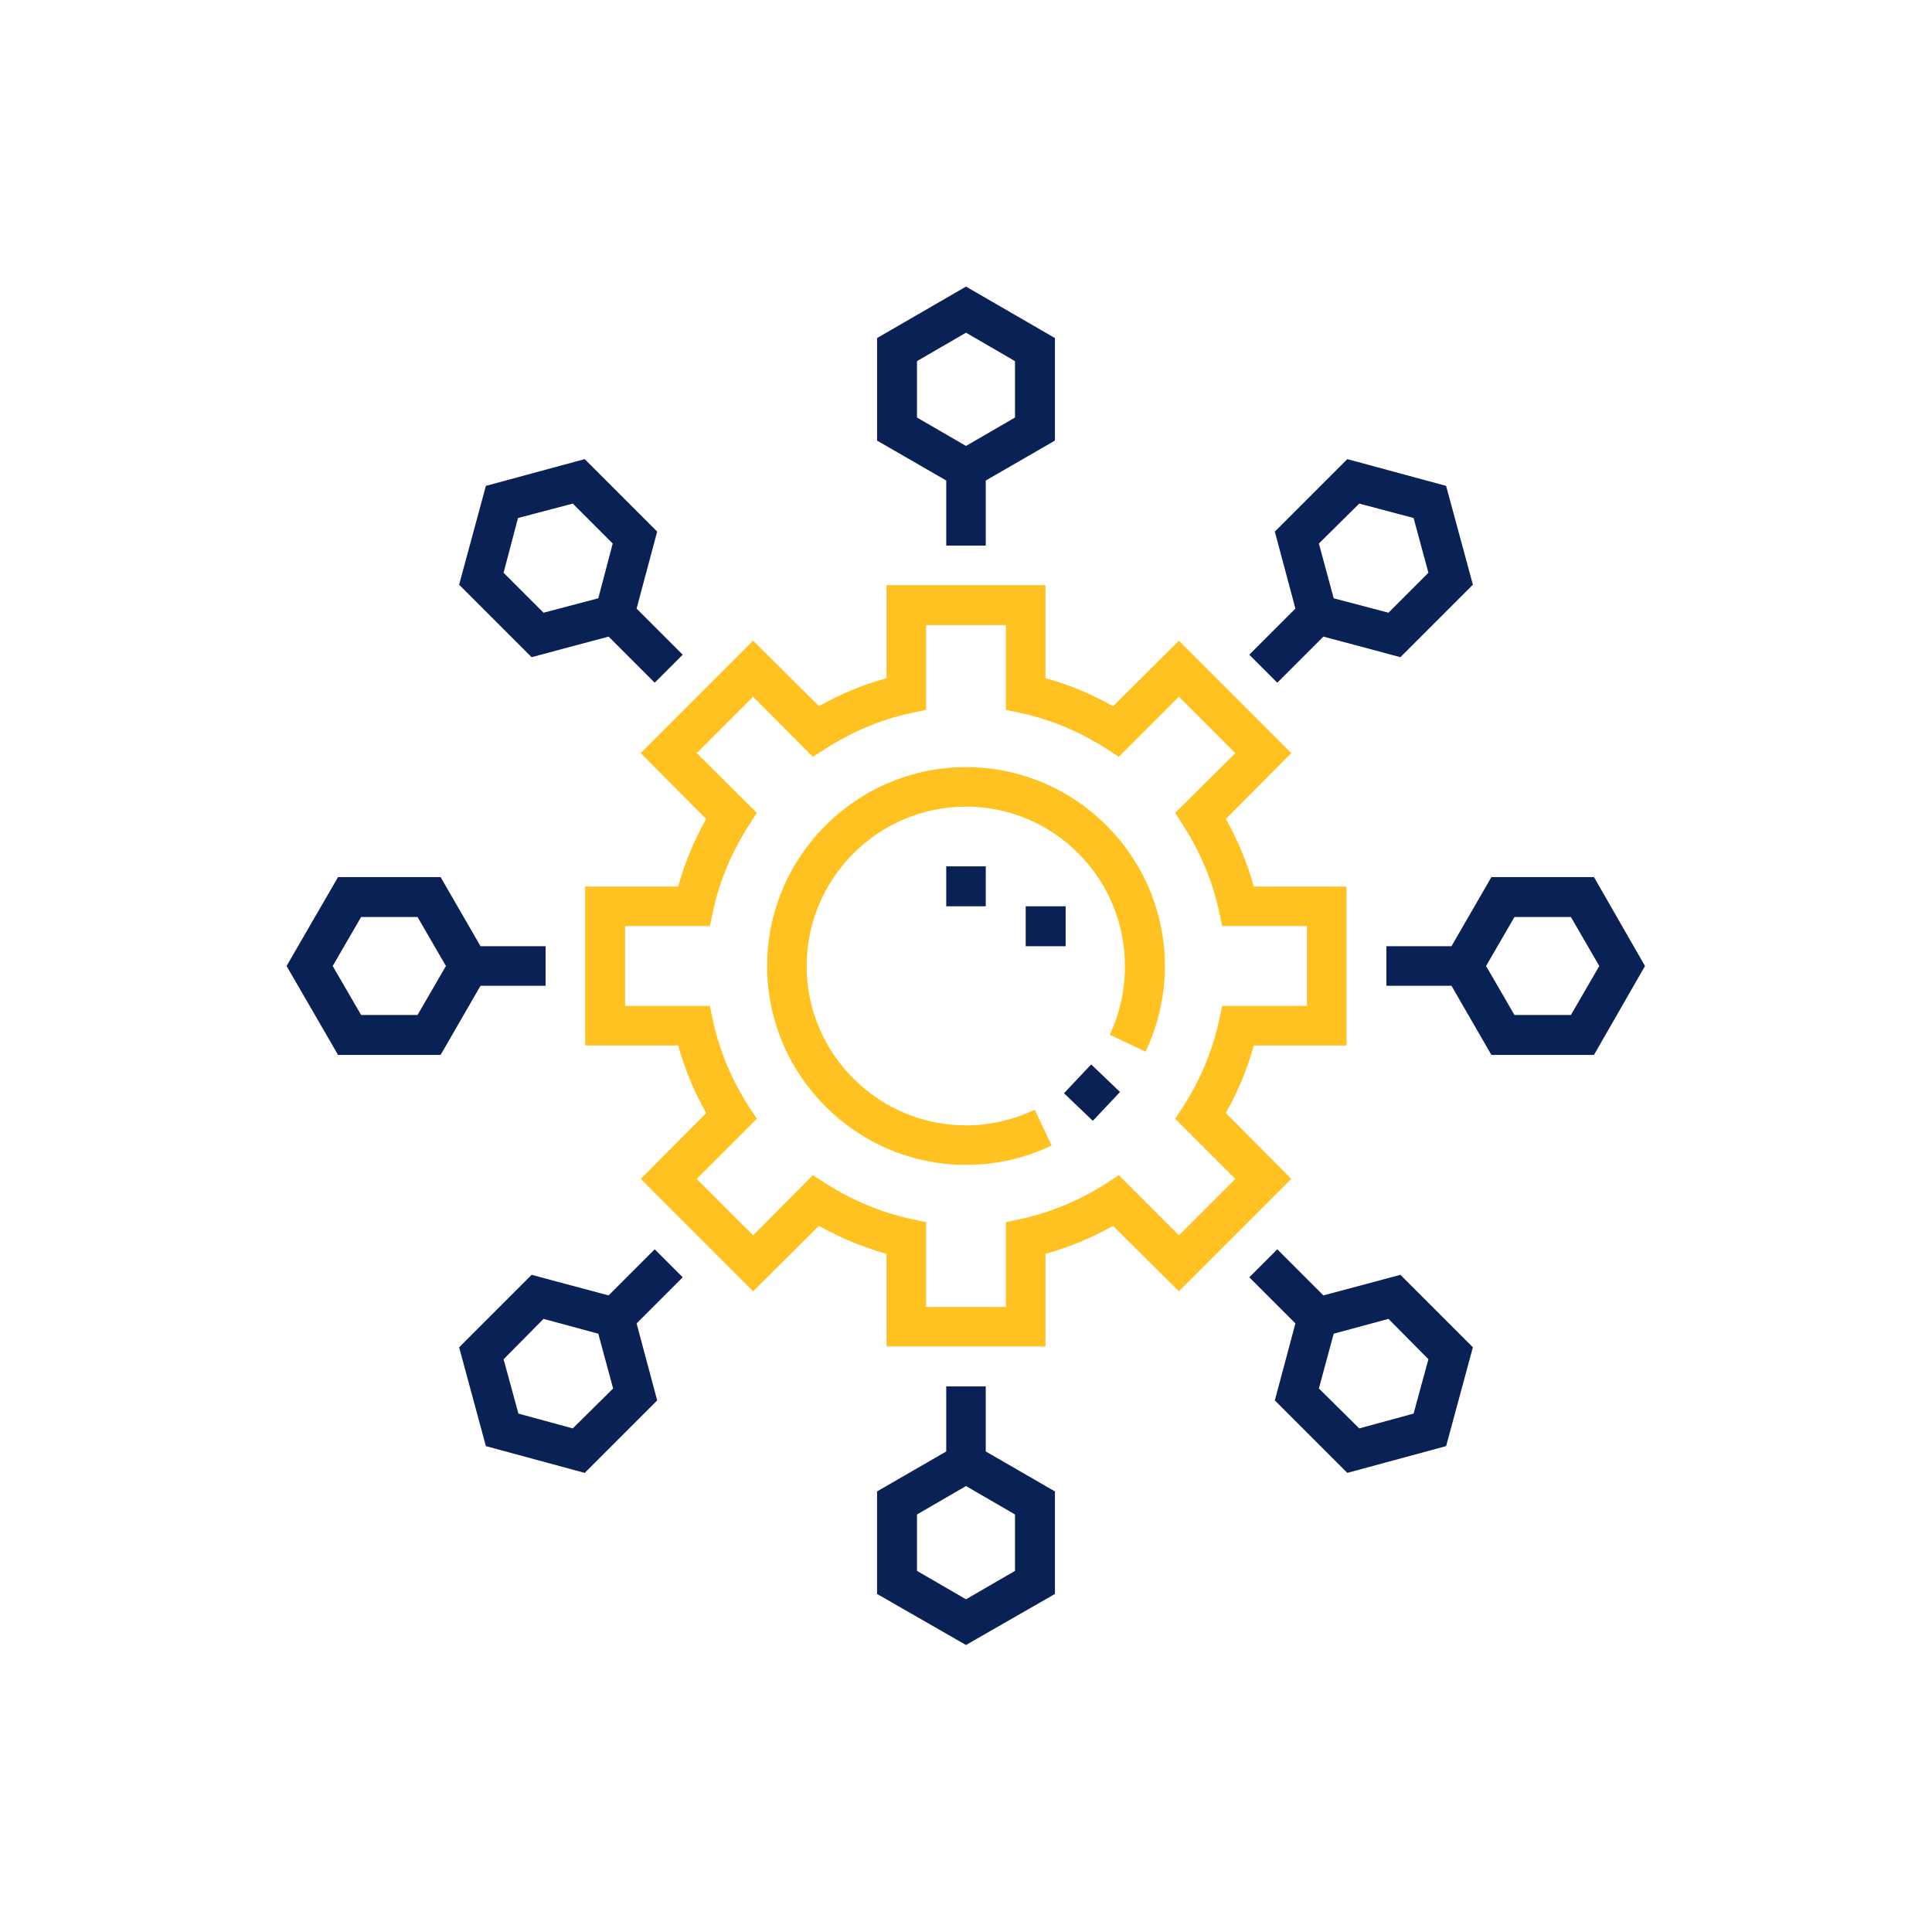 <?xml version="1.0" encoding="UTF-8"?>
<!DOCTYPE svg PUBLIC "-//W3C//DTD SVG 1.1//EN" "http://www.w3.org/Graphics/SVG/1.1/DTD/svg11.dtd">
<!-- Creator: CorelDRAW 2019 (64-Bit) -->
<svg xmlns="http://www.w3.org/2000/svg" xml:space="preserve" width="640px" height="640px" version="1.1" style="shape-rendering:geometricPrecision; text-rendering:geometricPrecision; image-rendering:optimizeQuality; fill-rule:evenodd; clip-rule:evenodd"
viewBox="0 0 46.92 46.92"
 xmlns:xlink="http://www.w3.org/1999/xlink">
 <defs>
  <style type="text/css">
   <![CDATA[
    .fil0 {fill:none}
    .fil2 {fill:#0A2155;fill-rule:nonzero}
    .fil1 {fill:#FFC221;fill-rule:nonzero}
   ]]>
  </style>
 </defs>
 <g id="Layer_x0020_1">
  <rect class="fil0" width="46.92" height="46.92"/>
 </g>
 <g id="Layer_x0020_3">
  <path class="fil1" d="M29.77 27.03c0.29,-0.51 0.52,-1.06 0.68,-1.64l2.25 0 0 -3.86 -2.25 0c-0.16,-0.58 -0.39,-1.13 -0.68,-1.64l1.59 -1.6 -2.73 -2.73 -1.6 1.59c-0.51,-0.29 -1.06,-0.52 -1.64,-0.68l0 -2.26 -3.86 0 0 2.26c-0.58,0.16 -1.13,0.39 -1.64,0.68l-1.6 -1.59 -2.73 2.73 1.59 1.6c-0.29,0.51 -0.52,1.06 -0.68,1.64l-2.26 0 0 3.86 2.26 0c0.16,0.58 0.39,1.13 0.68,1.64l-1.59 1.6 2.73 2.73 1.6 -1.59c0.51,0.29 1.06,0.52 1.64,0.68l0 2.25 3.86 0 0 -2.25c0.58,-0.16 1.13,-0.39 1.64,-0.68l1.6 1.59 2.73 -2.73 -1.59 -1.6zm-2.6 1.51l-0.32 0.21c-0.63,0.4 -1.32,0.69 -2.04,0.85l-0.38 0.08 0 2.06 -1.94 0 0 -2.06 -0.38 -0.08c-0.73,-0.16 -1.41,-0.45 -2.04,-0.85l-0.33 -0.21 -1.45 1.46 -1.37 -1.37 1.46 -1.46 -0.21 -0.32c-0.4,-0.63 -0.69,-1.32 -0.85,-2.04l-0.08 -0.38 -2.06 0 0 -1.94 2.06 0 0.08 -0.38c0.16,-0.73 0.45,-1.41 0.85,-2.04l0.21 -0.33 -1.46 -1.45 1.37 -1.37 1.45 1.46 0.33 -0.21c0.63,-0.4 1.31,-0.69 2.04,-0.85l0.38 -0.08 0 -2.06 1.94 0 0 2.06 0.38 0.08c0.72,0.16 1.41,0.45 2.04,0.85l0.32 0.21 1.46 -1.46 1.37 1.37 -1.46 1.45 0.21 0.33c0.4,0.63 0.69,1.31 0.85,2.04l0.08 0.38 2.06 0 0 1.94 -2.06 0 -0.08 0.38c-0.16,0.72 -0.45,1.41 -0.85,2.04l-0.21 0.32 1.46 1.46 -1.37 1.37 -1.46 -1.46z"/>
  <path class="fil1" d="M23.46 18.63c-2.66,0 -4.83,2.17 -4.83,4.83 0,2.66 2.17,4.83 4.83,4.83 0.73,0 1.43,-0.16 2.08,-0.47l-0.41 -0.87c-0.53,0.25 -1.09,0.38 -1.67,0.38 -2.13,0 -3.87,-1.74 -3.87,-3.87 0,-2.13 1.74,-3.87 3.87,-3.87 2.13,0 3.86,1.74 3.86,3.87 0,0.58 -0.12,1.14 -0.37,1.67l0.87 0.41c0.31,-0.65 0.47,-1.35 0.47,-2.08 0,-2.66 -2.17,-4.83 -4.83,-4.83z"/>
  <polygon class="fil2" points="25.84,26.55 26.5,25.85 27.2,26.52 26.54,27.22 "/>
  <path class="fil2" d="M13.25 23.94l0 -0.96 -1.58 0 -0.97 -1.68 -2.49 0 -1.25 2.16 1.25 2.16 2.49 0 0.97 -1.68 1.58 0zm-3.11 0.71l-1.37 0 -0.69 -1.19 0.69 -1.19 1.37 0 0.69 1.19 -0.69 1.19z"/>
  <path class="fil2" d="M15.9 30.34l-1.12 1.12 -1.87 -0.5 -1.76 1.76 0.65 2.4 2.4 0.65 1.76 -1.76 -0.5 -1.87 1.12 -1.12 -0.68 -0.68zm-1.99 4.35l-1.32 -0.36 -0.36 -1.32 0.97 -0.98 1.33 0.36 0.36 1.33 -0.98 0.97z"/>
  <path class="fil2" d="M31.02 16.58l1.12 -1.12 1.87 0.5 1.76 -1.76 -0.65 -2.4 -2.4 -0.65 -1.76 1.76 0.5 1.87 -1.12 1.12 0.68 0.68zm1.99 -4.35l1.32 0.35 0.36 1.33 -0.97 0.97 -1.33 -0.35 -0.36 -1.33 0.98 -0.97z"/>
  <path class="fil2" d="M23.94 33.67l-0.96 0 0 1.58 -1.68 0.97 0 2.49 2.16 1.24 2.16 -1.24 0 -2.49 -1.68 -0.97 0 -1.58zm0.71 4.48l-1.19 0.69 -1.19 -0.69 0 -1.37 1.19 -0.69 1.19 0.69 0 1.37z"/>
  <path class="fil2" d="M22.98 13.25l0.96 0 0 -1.58 1.68 -0.97 0 -2.49 -2.16 -1.25 -2.16 1.25 0 2.49 1.68 0.97 0 1.58zm-0.71 -4.48l1.19 -0.69 1.19 0.69 0 1.37 -1.19 0.69 -1.19 -0.69 0 -1.37z"/>
  <path class="fil2" d="M38.71 21.3l-2.49 0 -0.97 1.68 -1.58 0 0 0.96 1.58 0 0.97 1.68 2.49 0 1.24 -2.16 -1.24 -2.16zm-0.56 3.35l-1.37 0 -0.69 -1.19 0.69 -1.19 1.37 0 0.69 1.19 -0.69 1.19z"/>
  <path class="fil2" d="M32.14 31.46l-1.12 -1.12 -0.68 0.68 1.12 1.12 -0.5 1.87 1.76 1.76 2.4 -0.65 0.65 -2.4 -1.76 -1.76 -1.87 0.5zm2.19 2.87l-1.32 0.36 -0.98 -0.97 0.36 -1.33 1.33 -0.36 0.97 0.98 -0.36 1.32z"/>
  <path class="fil2" d="M14.78 15.46l1.12 1.12 0.68 -0.68 -1.12 -1.12 0.5 -1.87 -1.76 -1.76 -2.4 0.65 -0.65 2.4 1.76 1.76 1.87 -0.5zm-2.2 -2.88l1.33 -0.35 0.97 0.97 -0.35 1.33 -1.33 0.35 -0.97 -0.97 0.35 -1.33z"/>
  <polygon class="fil2" points="22.98,22.01 23.94,22.01 23.94,21.04 22.98,21.04 "/>
  <polygon class="fil2" points="24.91,22.98 25.88,22.98 25.88,22.01 24.91,22.01 "/>
 </g>
</svg>
